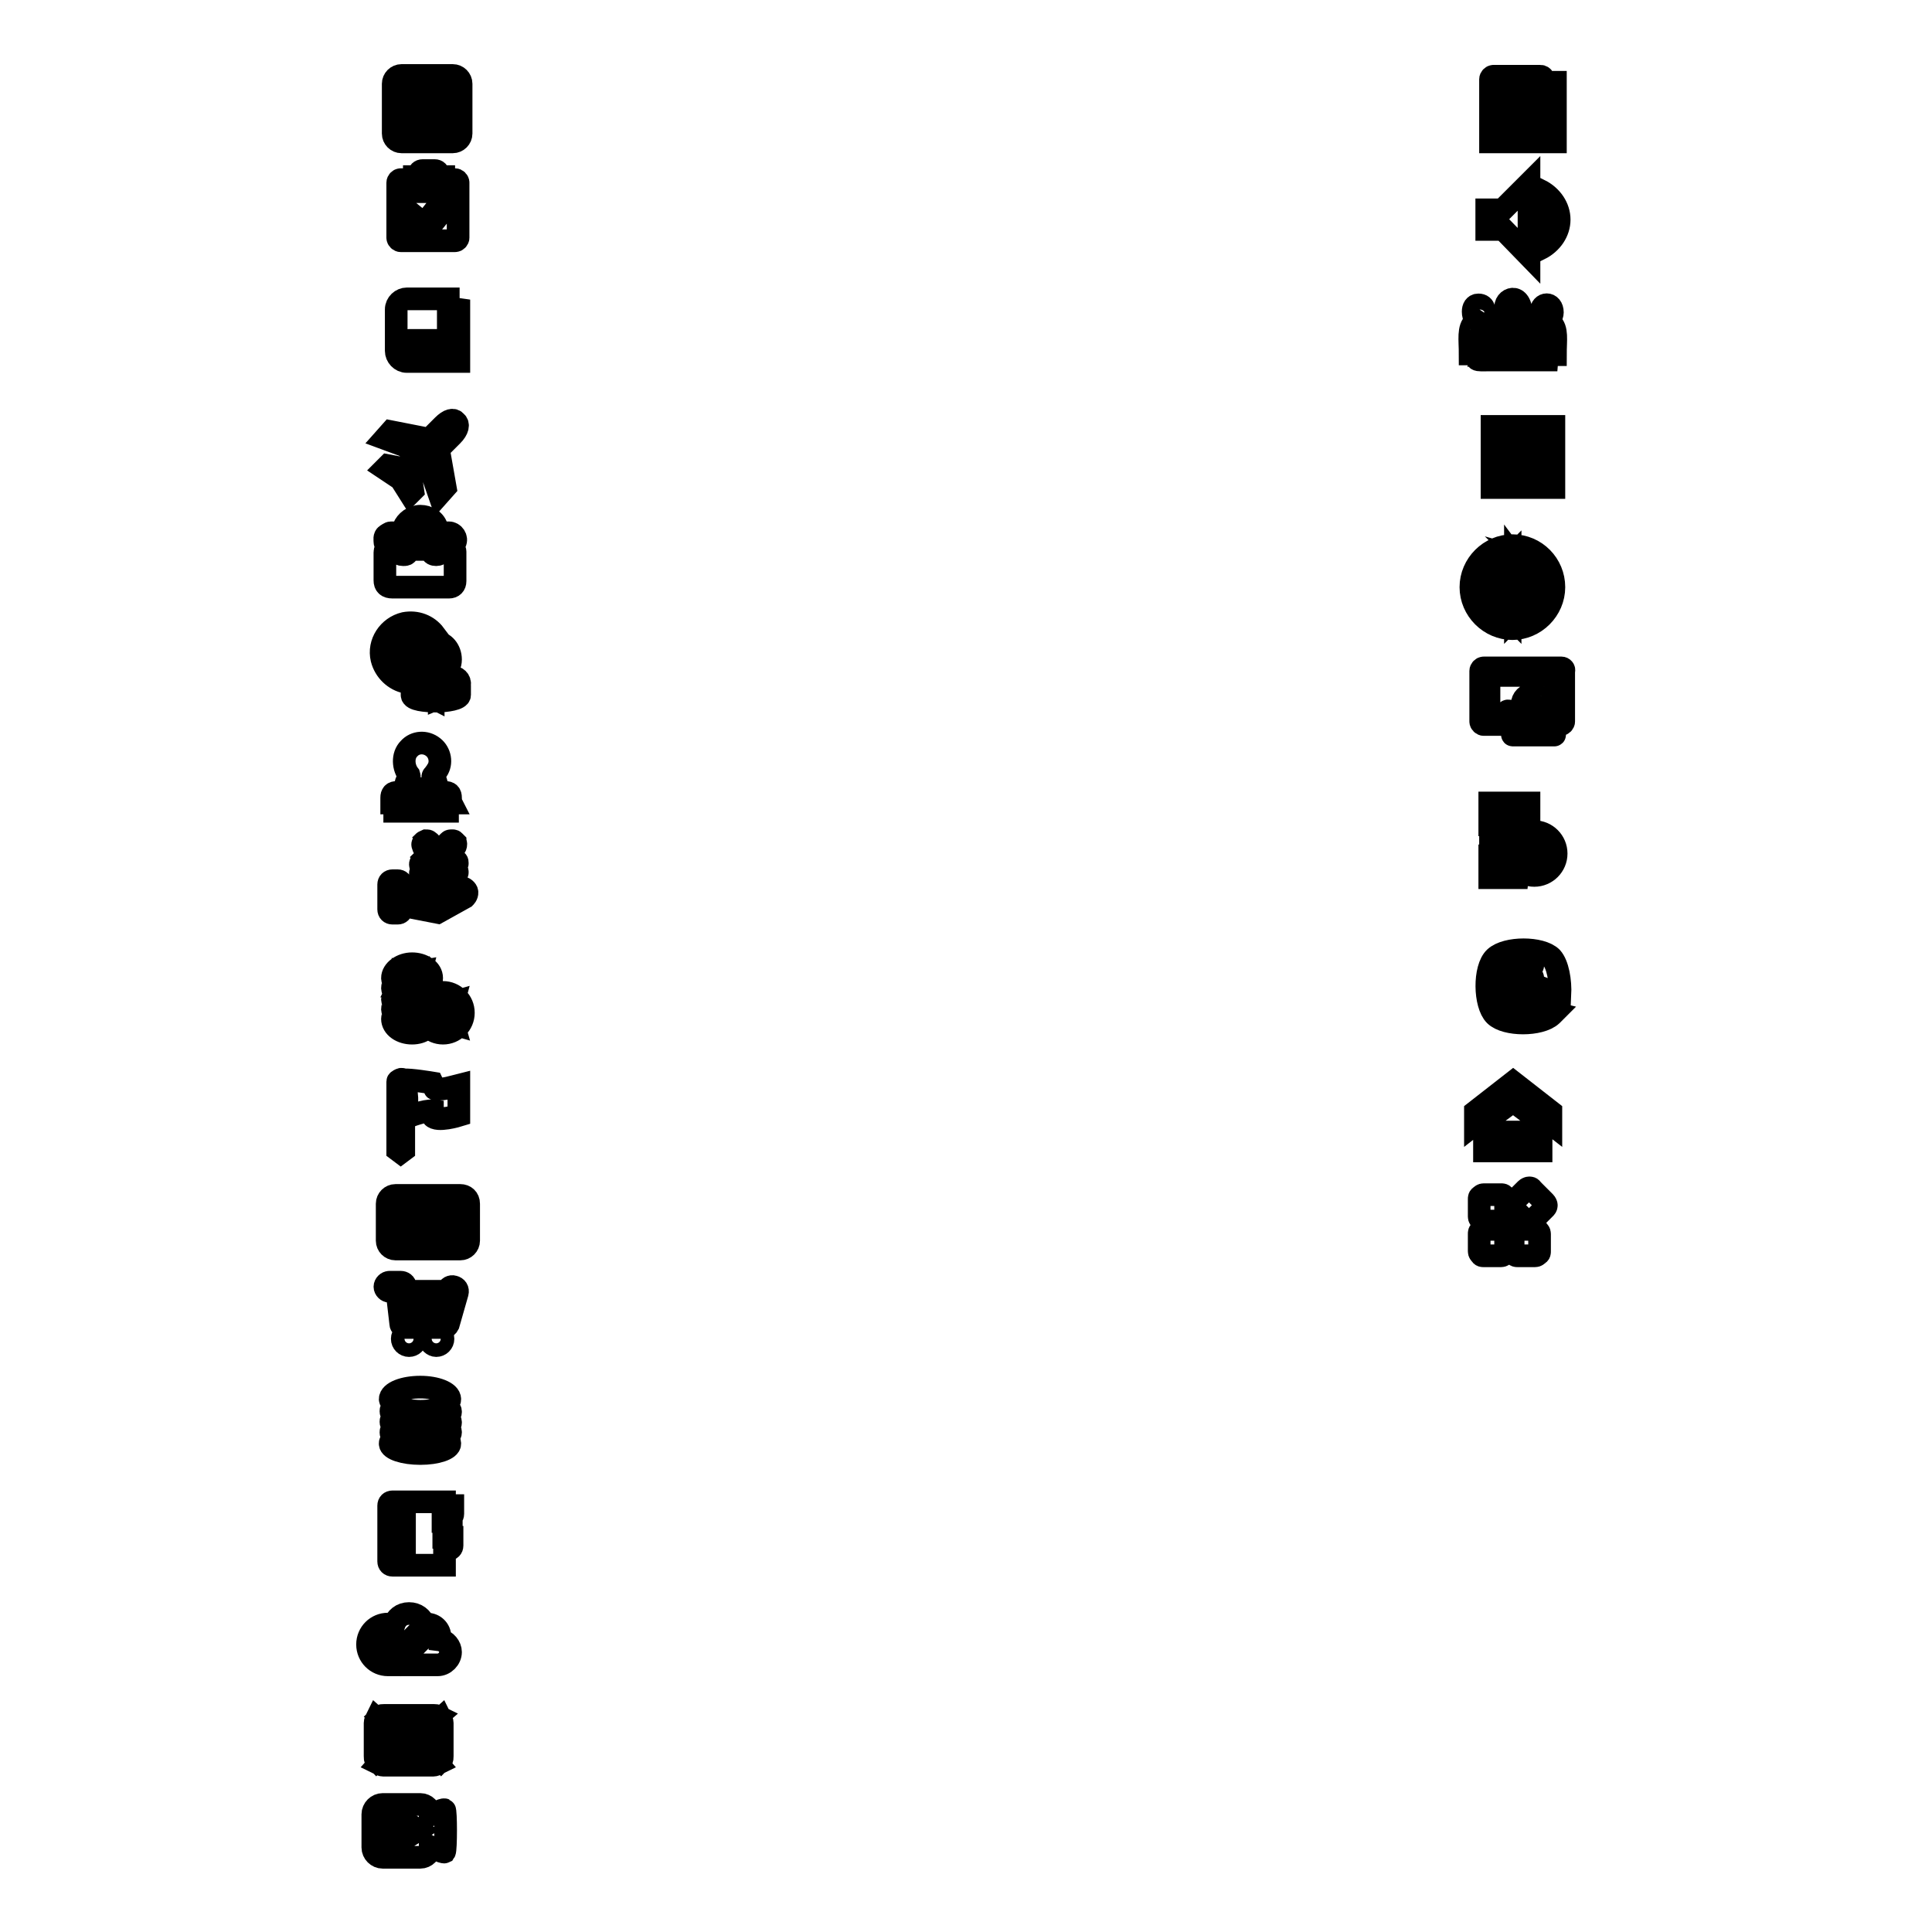 <?xml version="1.0" encoding="utf-8"?>
<!-- Svg Vector Icons : http://www.onlinewebfonts.com/icon -->
<!DOCTYPE svg PUBLIC "-//W3C//DTD SVG 1.1//EN" "http://www.w3.org/Graphics/SVG/1.1/DTD/svg11.dtd">
<svg version="1.1" xmlns="http://www.w3.org/2000/svg" xmlns:xlink="http://www.w3.org/1999/xlink" x="0px" y="0px" viewBox="0 0 256 256" enable-background="new 0 0 256 256" xml:space="preserve">
<g><g><path stroke-width="3" fill-opacity="0" stroke="#000000"  d="M56.2,16.6h1.1v-1.1h-1.1V16.6L56.2,16.6L56.2,16.6z M54.5,15h1.1v-1.1h-1.1V15L54.5,15L54.5,15z M54.5,16.6h1.1v-1.1h-1.1V16.6L54.5,16.6L54.5,16.6z M60,10h-1.1v0.6c0,0.3-0.2,0.6-0.6,0.6s-0.6-0.2-0.6-0.6V10h-2.2v0.6c0,0.3-0.2,0.6-0.6,0.6c-0.3,0-0.6-0.2-0.6-0.6V10h-1.1c-0.6,0-1.1,0.5-1.1,1.1v6.6c0,0.6,0.5,1.1,1.1,1.1H60c0.6,0,1.1-0.5,1.1-1.1v-6.6C61.1,10.5,60.6,10,60,10L60,10L60,10z M60,17.2c0,0.3-0.2,0.6-0.6,0.6H54c-0.3,0-0.6-0.2-0.6-0.6v-3.9c0-0.3,0.2-0.6,0.6-0.6h5.5c0.3,0,0.6,0.2,0.6,0.6V17.2L60,17.2L60,17.2z M57.8,15h1.1v-1.1h-1.1V15L57.8,15L57.8,15z M56.2,15h1.1v-1.1h-1.1V15L56.2,15L56.2,15z M57.8,16.6h1.1v-1.1h-1.1V16.6L57.8,16.6L57.8,16.6z"/><path stroke-width="3" fill-opacity="0" stroke="#000000"  d="M60.3,23.8h-1v1.6h-5.3v-1.6h-0.9c-0.2,0-0.4,0.2-0.4,0.4v7.3c0,0.2,0.2,0.4,0.4,0.4h7.2c0.2,0,0.4-0.2,0.4-0.4v-7.3C60.7,24,60.5,23.8,60.3,23.8L60.3,23.8z M59.5,26.9l-3.1,3.8c0,0,0,0-0.1,0L54,28.9c0,0,0-0.1,0-0.1l0.4-0.5c0,0,0.1,0,0.1,0l1.7,1.4l2.6-3.3c0-0.1,0.1-0.1,0.1,0l0.4,0.4C59.5,26.8,59.6,26.8,59.5,26.9L59.5,26.9z M58.1,23.4v-0.3c0-0.3-0.2-0.5-0.5-0.5h-1.6c-0.3,0-0.5,0.2-0.5,0.5v0.3h-0.6v1.4h3.9v-1.4H58.1L58.1,23.4z M56.7,24.3c-0.3,0-0.6-0.3-0.6-0.6c0-0.3,0.3-0.6,0.6-0.6c0.3,0,0.6,0.3,0.6,0.6C57.3,24.1,57,24.3,56.7,24.3L56.7,24.3z"/><path stroke-width="3" fill-opacity="0" stroke="#000000"  d="M60.1,40.9v6.2h-5.9c-0.6,0-1-0.5-1-1c0-0.6,0.5-1,1-1h5.2v-5.5h-5.5c-0.7,0-1.4,0.6-1.4,1.4v5.5c0,0.7,0.6,1.4,1.4,1.4h6.9v-6.9L60.1,40.9L60.1,40.9z M54.6,45.8h4.8v0.7h-4.8V45.8L54.6,45.8z"/><path stroke-width="3" fill-opacity="0" stroke="#000000"  d="M58.7,56.4l-1.8,1.8l-5.1-1l-0.8,0.9l4.6,1.7l-2.1,2.3l-2.1-0.4l-0.4,0.4l2.1,1.4l1.2,1.9l0.4-0.4l-0.3-2l2.2-2.1l1.6,4.6l0.8-0.9l-0.9-5.1l1.8-1.8c0.8-0.8,0.9-1.5,0.5-1.8C60.1,55.5,59.5,55.6,58.7,56.4L58.7,56.4z"/><path stroke-width="3" fill-opacity="0" stroke="#000000"  d="M55.7,77.8c-1.2,0-2.5,0-3.7,0c-0.7,0-1-0.3-1-0.9c0-1.2,0-2.5,0-3.7c0-0.3,0.1-0.4,0.4-0.4c0.4,0,0.8,0,1.2,0c0.2,0,0.3,0.1,0.3,0.3c0,0.3,0.2,0.4,0.5,0.4c0.3,0,0.6,0,0.6-0.4c0-0.2,0.1-0.3,0.3-0.3c0.8,0,1.7,0,2.6,0c0.2,0,0.3,0,0.3,0.3c0,0.3,0.3,0.4,0.6,0.4c0.3,0,0.5-0.1,0.5-0.4c0-0.2,0.1-0.3,0.3-0.3c0.5,0,0.9,0,1.4,0c0.2,0,0.3,0.1,0.3,0.3c0,1.3,0,2.6,0,3.9c0,0.5-0.3,0.8-0.8,0.8C58.3,77.8,57,77.8,55.7,77.8L55.7,77.8z M57.3,72.1h-3.1c-0.1-0.6-0.3-0.7-0.8-0.7c-0.2,0-0.4,0.1-0.4,0.4c0,0.2-0.1,0.3-0.4,0.3c-0.5,0-0.9,0-1.3,0c-0.2,0-0.3-0.1-0.3-0.3c0-0.3-0.1-0.7,0.2-0.9c0.2-0.1,0.4-0.3,0.6-0.3c2.6,0,5.2,0,7.7,0c0.6,0,1.1,0.7,0.8,1.3c0,0.1-0.1,0.1-0.2,0.1c-0.5,0-1,0-1.5,0c-0.1,0-0.2-0.1-0.2-0.2c-0.1-0.4-0.2-0.5-0.6-0.5c-0.3,0-0.5,0.2-0.5,0.5C57.3,72,57.3,72,57.3,72.1L57.3,72.1z M55.7,68.4c1,0,2,0.6,2.2,1.6c0,0.1,0.1,0.4-0.1,0.4c-0.1,0-0.3-0.1-0.5-0.2c-0.1-0.1-0.1-0.2-0.2-0.4c-0.7-1.1-2.4-1.1-3,0.1c0,0.1-0.1,0.2-0.1,0.3c-0.1,0.1-0.3,0.1-0.5,0.1c0-0.1-0.1-0.2,0-0.4C53.8,69.1,54.7,68.4,55.7,68.4L55.7,68.4z M53.3,72.5c0-0.3-0.1-0.6,0.3-0.6c0.3,0,0.3,0.3,0.3,0.6c0,0.2,0.1,0.6-0.3,0.6C53.2,73,53.4,72.7,53.3,72.5L53.3,72.5z M58.1,72.6c0,0.1,0.1,0.5-0.3,0.5c-0.3,0-0.3-0.3-0.3-0.6c0-0.1,0-0.3,0-0.4c0-0.1,0.2-0.2,0.3-0.3c0.1,0.1,0.2,0.2,0.2,0.3C58.1,72.3,58.1,72.4,58.1,72.6L58.1,72.6z"/><path stroke-width="3" fill-opacity="0" stroke="#000000"  d="M59.9,89.7c0,0-0.4,0-0.9-0.1c0,1.6-0.3,2.7-0.8,2.9v-1.7c0.1,0,0.2-0.1,0.2-0.3v-0.3c0-0.1-0.1-0.3-0.3-0.3h-0.6c-0.1,0-0.3,0.1-0.3,0.3v0.3c0,0.1,0.1,0.2,0.2,0.3v1.7c-0.6-0.3-0.8-1.3-0.8-2.9c-0.5,0-0.9,0.1-0.9,0.1c-0.6,0-1.1,0.5-1.1,1.1v1.3c0,0.6,1.7,0.8,3.2,0.8c1.5,0,3.1-0.3,3.1-0.8v-1.3C61,90.1,60.5,89.7,59.9,89.7L59.9,89.7L59.9,89.7z M57.8,89.7c0.7,0,1.9-1,1.9-2.3c0-1.3-0.9-2.3-1.9-2.3s-1.9,1-1.9,2.3C55.9,88.7,57,89.7,57.8,89.7L57.8,89.7L57.8,89.7z M56.4,86.8c0-0.1,0.1-0.2,0.2-0.2c0.1-0.2,0.3-0.4,0.6,0c0.3,0.4,1.4,0.6,2.2,0.7c0,0,0,0.1,0,0.1c0,1-0.9,1.9-1.5,1.9s-1.5-0.9-1.5-1.9C56.3,87.2,56.3,87,56.4,86.8L56.4,86.8L56.4,86.8z M53.4,88.4l-0.7-0.5l1.4-1.4v-2.2h0.9v2.5L53.4,88.4z M57.6,84.1c-0.9-1.2-2.4-1.8-4-1.5c-2.1,0.5-3.5,2.6-3,4.7c0.4,1.6,1.7,2.8,3.2,3.1l0.6-0.9c-1.4,0-2.6-1-2.9-2.4c-0.4-1.6,0.7-3.2,2.3-3.6c1.1-0.2,2.1,0.1,2.8,0.9L57.6,84.1L57.6,84.1L57.6,84.1z"/><path stroke-width="3" fill-opacity="0" stroke="#000000"  d="M54.1,103.2c0,0-0.2,0.2-0.2,0.3c-0.1,0.2-0.2,0.5-0.1,0.7c0.1,0.3,0.4,0.3,0.6,0.3c0.5,0,1,0,1.4,0c0.5,0,0.9,0,1.4,0c0.3,0,0.5-0.1,0.6-0.3c0.1-0.3,0-0.5-0.1-0.8c-0.1-0.1-0.1-0.1-0.2-0.2c-0.2-0.2-0.2-0.4,0-0.5c0.1-0.2,0.3-0.4,0.4-0.6c0.7-1,0.4-2.4-0.5-3.1c-1-0.8-2.4-0.7-3.2,0.2c-0.9,0.9-0.8,2.5,0,3.5C54.3,103,54.2,103.1,54.1,103.2L54.1,103.2z M59.7,105.7c0-0.5-0.2-0.7-0.7-0.7c-2.1,0-4.3,0-6.4,0c-0.5,0-0.7,0.2-0.7,0.7c0,0.2,0,0.5,0,0.7h7.9C59.7,106.2,59.7,105.9,59.7,105.7L59.7,105.7z M52.3,107.5h7v-0.7h-7V107.5L52.3,107.5z"/><path stroke-width="3" fill-opacity="0" stroke="#000000"  d="M61.8,118c-0.2-0.3-0.6-0.5-0.9-0.3l-2.3,1.2c0.1,0.2,0,0.4,0,0.6c-0.1,0.3-0.4,0.5-0.8,0.5c-0.1,0-0.2,0-0.3-0.1l-1.1-0.5v-0.2l1.2,0.5c0.1,0,0.2,0.1,0.3,0.1c0.3,0,0.5-0.2,0.6-0.4c0,0,0,0,0-0.1v0v0v0v0v0v0c0-0.3-0.1-0.6-0.4-0.7l-3.2-1.3l-1.4,0.3v2.6h0.9l3.6,0.7l3.6-2C61.8,118.7,62,118.3,61.8,118L61.8,118L61.8,118z M53.2,117.2c0-0.3-0.2-0.5-0.5-0.5H52c-0.3,0-0.5,0.2-0.5,0.5v3.3c0,0.3,0.2,0.5,0.5,0.5h0.7c0.3,0,0.5-0.2,0.5-0.5V117.2L53.2,117.2L53.2,117.2z M57.5,116.2h-1.4c-0.1,0-0.2-0.1-0.3-0.2c-0.1-0.1-0.1-0.2-0.1-0.3c0-0.1,0.1-0.2,0.1-0.3c0.1-0.1,0.2-0.1,0.3-0.1h1.4v-0.4h-1.4c-0.1,0-0.2-0.1-0.3-0.1c-0.1-0.1-0.1-0.2-0.1-0.3c0-0.1,0.1-0.2,0.1-0.3c0.1-0.1,0.2-0.1,0.3-0.1h1l-0.9-1.7c0,0-0.1-0.1-0.1-0.2c0-0.1-0.1-0.2-0.1-0.3c0-0.1,0.1-0.2,0.1-0.3c0.1-0.1,0.2-0.1,0.4-0.2c0.1,0,0.2,0,0.3,0.1c0.1,0.1,0.2,0.1,0.2,0.2l1.1,2l1.2-2c0.1-0.1,0.1-0.1,0.2-0.2c0.1-0.1,0.2-0.1,0.3-0.1c0.1,0,0.1,0,0.2,0c0.1,0,0.1,0,0.2,0.1c0,0,0.1,0.1,0.1,0.1c0,0.1,0.1,0.1,0.1,0.2c0,0.1,0,0.3-0.1,0.4l-1.1,1.8h1c0.1,0,0.2,0.1,0.3,0.1s0.1,0.2,0.1,0.3v0c0,0.1-0.1,0.2-0.1,0.3c-0.1,0.1-0.2,0.1-0.3,0.1h-1.3v0.4h1.3c0.1,0,0.2,0.1,0.3,0.1c0.1,0.1,0.1,0.2,0.1,0.3v0c0,0.1-0.1,0.2-0.1,0.3c-0.1,0.1-0.2,0.1-0.3,0.1h-1.4v0.7c0,0.4-0.2,0.6-0.7,0.6l0,0c-0.2,0-0.4,0-0.5-0.1c-0.1-0.1-0.2-0.2-0.2-0.4L57.5,116.2L57.5,116.2L57.5,116.2z"/><path stroke-width="3" fill-opacity="0" stroke="#000000"  d="M54.6,132.9c0.5,0,0.9-0.1,1.3-0.3c0.3-0.5,0.7-0.9,1.2-1.2c0-0.1,0.1-0.3,0.1-0.5s0-0.3-0.1-0.5c-0.3,0.8-1.3,1.5-2.5,1.5s-2.2-0.6-2.5-1.5c0,0.1-0.1,0.3-0.1,0.5C52.1,132,53.2,132.9,54.6,132.9L54.6,132.9z M54.6,134.3c0.3,0,0.6,0,0.9-0.1c0-0.3,0.1-0.6,0.2-1c-0.3,0.1-0.7,0.2-1.1,0.2c-1.2,0-2.2-0.6-2.5-1.5c0,0.1-0.1,0.3-0.1,0.5C52.1,133.4,53.2,134.3,54.6,134.3L54.6,134.3z M54.6,135.6c0.4,0,0.8-0.1,1.1-0.2c-0.1-0.3-0.2-0.6-0.2-0.8c-0.3,0.1-0.6,0.1-0.9,0.1c-1.2,0-2.2-0.6-2.5-1.5c0,0.1-0.1,0.3-0.1,0.5C52.1,134.8,53.2,135.6,54.6,135.6L54.6,135.6z M54.6,136c-1.2,0-2.2-0.6-2.5-1.5c0,0.1-0.1,0.3-0.1,0.5c0,1.1,1.2,1.9,2.6,1.9c0.7,0,1.3-0.2,1.7-0.5c-0.2-0.2-0.3-0.4-0.5-0.6C55.5,135.9,55.1,136,54.6,136L54.6,136z M54.6,131.5c1.4,0,2.6-0.9,2.6-1.9c0-1.1-1.2-1.9-2.6-1.9c-1.4,0-2.6,0.9-2.6,1.9C52.1,130.7,53.2,131.6,54.6,131.5L54.6,131.5z M53.4,128.7l1.2,0.2l1.2-0.2l-0.2,0.8l0.4,0.8l-1.5-0.2l-1.5,0.2l0.4-0.8L53.4,128.7L53.4,128.7z M58.7,131.5c-1.5,0-2.7,1.2-2.7,2.7s1.2,2.7,2.7,2.7c1.5,0,2.7-1.2,2.7-2.7S60.2,131.5,58.7,131.5L58.7,131.5z M60.1,135.7l-1.4-0.4l-1.4,0.4l0.4-1.4l-0.4-1.5l1.4,0.4l1.4-0.4l-0.4,1.5L60.1,135.7L60.1,135.7z"/><path stroke-width="3" fill-opacity="0" stroke="#000000"  d="M60.8,143.8c-0.8,0.2-2,0.6-3,0.5c-0.2,0-0.2,0-0.2-0.1c-0.1-0.2-0.2-0.5-0.3-0.7c0,0-3-0.5-3.8-0.4c0,0-0.2-0.1-0.3-0.1s-0.5,0.2-0.5,0.3v9.1l0.4,0.3l0.4-0.3v-4.1c0,0,0-0.1,0.1-0.1c0.5-0.3,2.8-1.1,3.7-1v0.7c0.6,0.8,3.5-0.1,3.5-0.1L60.8,143.8L60.8,143.8z M53.5,148.1c0,0.1-0.1,0-0.1,0v-4.6c0,0,0-0.2,0.1,0C53.9,144.3,54.2,146.5,53.5,148.1L53.5,148.1z"/><path stroke-width="3" fill-opacity="0" stroke="#000000"  d="M61,158.4h-8.6c-0.6,0-1.1,0.5-1.1,1.1v4.9c0,0.6,0.5,1.1,1.1,1.1H61c0.6,0,1.1-0.5,1.1-1.1v-4.9C62.1,158.8,61.6,158.4,61,158.4 M52.4,159H61c0.2,0,0.4,0.2,0.4,0.4v0.3H52v-0.3C52,159.2,52.2,159,52.4,159 M61,164.7h-8.6c-0.2,0-0.4-0.2-0.4-0.4v-2.6h9.4v2.6C61.4,164.6,61.2,164.7,61,164.7 M58.3,164.4h2.4l0.3-1.9h-2.4L58.3,164.4L58.3,164.4z M60.1,163.8h-0.2l0.1-0.6h0.2L60.1,163.8L60.1,163.8z M59.2,163.2h0.2l-0.1,0.6h-0.2L59.2,163.2L59.2,163.2z"/><path stroke-width="3" fill-opacity="0" stroke="#000000"  d="M60.1,170.5c-0.3-0.1-0.7,0.1-0.7,0.4l0,0.2h-5.6l-0.1-0.7c0-0.3-0.3-0.5-0.6-0.5h-1.5c-0.3,0-0.6,0.3-0.6,0.6c0,0.3,0.3,0.6,0.6,0.6h1l0.5,4.3c0,0.3,0.3,0.5,0.6,0.5h5.1c0.3,0,0.5-0.2,0.6-0.4l1.2-4.2C60.7,170.9,60.5,170.6,60.1,170.5L60.1,170.5z M55.7,173.5v-0.6h1.2v0.6H55.7L55.7,173.5z M56.9,174.1v0.6h-1.2v-0.6H56.9L56.9,174.1z M55.7,172.3v-0.6h1.2v0.6H55.7L55.7,172.3z M53.8,171.7h1.3v0.6h-1.3L53.8,171.7L53.8,171.7z M53.9,172.9h1.2v0.6H54L53.9,172.9L53.9,172.9z M54.1,174.1h1.1v0.6h-1L54.1,174.1L54.1,174.1z M58.3,174.7h-0.7v-0.6h0.9L58.3,174.7L58.3,174.7z M58.7,173.5h-1.1v-0.6h1.3L58.7,173.5L58.7,173.5z M59,172.3h-1.4v-0.6h1.6L59,172.3L59,172.3z M53.3,177.4c0-0.5,0.4-0.9,0.9-0.9s0.9,0.4,0.9,0.9c0,0.5-0.4,0.9-0.9,0.9S53.3,177.9,53.3,177.4L53.3,177.4z M56.9,177.4c0-0.5,0.4-0.9,0.9-0.9c0.5,0,0.9,0.4,0.9,0.9c0,0.5-0.4,0.9-0.9,0.9C57.4,178.3,56.9,177.9,56.9,177.4L56.9,177.4z"/><path stroke-width="3" fill-opacity="0" stroke="#000000"  d="M55.7,192c-1.9,0-3.5-0.4-3.9-1c-0.1,0.1-0.1,0.2-0.1,0.3c0,0.7,1.8,1.3,4,1.3c2.2,0,3.9-0.6,3.9-1.3c0-0.1,0-0.2-0.1-0.3C59.2,191.5,57.6,192,55.7,192L55.7,192z M55.7,187c2.2,0,3.9-0.7,3.9-1.6c0-0.9-1.8-1.6-3.9-1.6c-2.2,0-4,0.7-4,1.6C51.8,186.2,53.6,187,55.7,187L55.7,187z M54,188.2v-0.6c-1.1-0.2-1.9-0.5-2.1-0.9c-0.1,0.1-0.1,0.2-0.1,0.3C51.8,187.6,52.7,188,54,188.2L54,188.2z M57.5,187.7v0.6c1.3-0.2,2.2-0.7,2.2-1.2c0-0.1,0-0.2-0.1-0.3C59.3,187.2,58.6,187.5,57.5,187.7L57.5,187.7z M57.5,189.1v0.6c1.3-0.2,2.2-0.6,2.2-1.2c0-0.1,0-0.2-0.1-0.3C59.3,188.6,58.6,188.9,57.5,189.1L57.5,189.1z M54,189.6v-0.6c-1.1-0.2-1.9-0.5-2.1-0.9c-0.1,0.1-0.1,0.2-0.1,0.3C51.8,189,52.7,189.4,54,189.6L54,189.6z M54,191v-0.6c-1.1-0.2-1.9-0.5-2.1-0.9c-0.1,0.1-0.1,0.2-0.1,0.3C51.8,190.4,52.7,190.8,54,191L54,191z M57.5,190.4v0.6c1.3-0.2,2.2-0.7,2.2-1.2c0-0.1,0-0.2-0.1-0.3C59.3,190,58.6,190.3,57.5,190.4L57.5,190.4z M55.5,191.4c0,0,0.1,0,0.2,0c0,0,0.1,0,0.2,0c0,0,0.1-0.1,0.1-0.1v-0.2c0.3,0,0.6-0.1,0.8-0.3c0.2-0.2,0.3-0.4,0.3-0.7c0-0.1,0-0.3-0.1-0.4c-0.1-0.1-0.1-0.2-0.2-0.3c-0.1-0.1-0.2-0.1-0.3-0.2c-0.1,0-0.2-0.1-0.4-0.1l0-0.9c0,0,0.1,0,0.1,0.1c0,0,0.1,0,0.1,0.1c0,0,0.1,0.1,0.1,0.1c0,0,0.1,0,0.2,0c0.1,0,0.2,0,0.2-0.1c0,0,0.1-0.1,0.1-0.2c0,0,0-0.1,0-0.1c0,0-0.1-0.1-0.2-0.2c-0.1,0-0.2-0.1-0.3-0.1c-0.1,0-0.2-0.1-0.4-0.1l0-0.3c0-0.1,0-0.1-0.1-0.1s-0.1,0-0.2,0c0,0-0.1,0-0.2,0s-0.1,0.1-0.1,0.1v0.2c-0.4,0-0.7,0.1-0.8,0.3c-0.2,0.2-0.3,0.4-0.3,0.7c0,0.1,0,0.3,0.1,0.4c0.1,0.1,0.1,0.2,0.2,0.3c0.1,0.1,0.2,0.1,0.3,0.2c0.1,0,0.3,0.1,0.4,0.1l0,0.9c-0.1,0-0.3-0.1-0.4-0.2c0,0-0.1-0.1-0.1-0.1c0,0-0.1,0-0.2,0c-0.2,0-0.3,0.1-0.3,0.2c0,0.1,0,0.2,0.1,0.2c0.1,0.1,0.1,0.1,0.2,0.2c0.1,0,0.2,0.1,0.3,0.1c0.1,0,0.2,0.1,0.3,0.1v0.2C55.5,191.4,55.5,191.4,55.5,191.4L55.5,191.4z M56,189.8c0.1,0,0.2,0.1,0.3,0.2c0.1,0.1,0.1,0.1,0.1,0.2c0,0.1,0,0.2-0.1,0.3c-0.1,0-0.2,0.1-0.3,0.1V189.8L56,189.8z M55.3,188.9c-0.1-0.1-0.1-0.1-0.1-0.2c0-0.1,0-0.2,0.1-0.3s0.2-0.1,0.3-0.1l0,0.8C55.4,189,55.3,188.9,55.3,188.9L55.3,188.9z"/><path stroke-width="3" fill-opacity="0" stroke="#000000"  d="M59.5,201.1c0.3,0,0.5-0.2,0.5-0.5v-1.1h-1.1V199H52c-0.3,0-0.5,0.2-0.5,0.5v7.4c0,0.3,0.2,0.5,0.5,0.5h6.9v-2.1h0.5c0.3,0,0.5-0.2,0.5-0.5v-1.1h-1.1v-0.5h0.5c0.3,0,0.5-0.2,0.5-0.5v-1.1h-1.1v-0.5H59.5L59.5,201.1z M53.6,206.9h-0.5v-7.4h0.5V206.9L53.6,206.9z"/><path stroke-width="3" fill-opacity="0" stroke="#000000"  d="M58.3,217.3c0-0.1,0-0.2,0-0.4c0-1-0.8-1.7-1.7-1.7c-0.1,0-0.3,0-0.4,0c-0.3-0.8-1-1.4-2-1.4s-1.7,0.6-2,1.5c-0.2-0.1-0.5-0.1-0.8-0.1c-1.5,0-2.7,1.2-2.7,2.7c0,1.5,1.2,2.7,2.7,2.7H58c0.9,0,1.7-0.8,1.7-1.7C59.7,218.2,59.1,217.4,58.3,217.3L58.3,217.3z M53.1,220l-1.7-1.7l0.7-0.7l1,1l2.4-2.4l0.7,0.7L53.1,220L53.1,220z"/><path stroke-width="3" fill-opacity="0" stroke="#000000"  d="M58.6,232.7c0,0.2,0,0.4-0.1,0.5l-2.8-3.1l2.7-2.4c0.1,0.2,0.2,0.4,0.2,0.6L58.6,232.7L58.6,232.7L58.6,232.7z M54.2,230.7l3.8-3.3c-0.2-0.1-0.3-0.1-0.5-0.1h-6.6c-0.2,0-0.4,0-0.5,0.1L54.2,230.7L54.2,230.7L54.2,230.7z M55.2,230.5l-0.9,0.8c0,0-0.1,0.1-0.2,0.1c-0.1,0-0.1,0-0.2-0.1l-0.9-0.8l-2.8,3.2c0.2,0.1,0.4,0.2,0.6,0.2h6.6c0.2,0,0.4-0.1,0.6-0.2L55.2,230.5L55.2,230.5L55.2,230.5z M49.9,227.7c-0.1,0.2-0.2,0.4-0.2,0.6v4.4c0,0.2,0,0.4,0.1,0.5l2.8-3.1L49.9,227.7L49.9,227.7L49.9,227.7z"/><path stroke-width="3" fill-opacity="0" stroke="#000000"  d="M58.9,239.8c-0.2-0.1-1.9,0.7-1.9,0.7v-0.1c0-0.7-0.6-1.3-1.3-1.3h-5c-0.7,0-1.3,0.6-1.3,1.3v4.4c0,0.7,0.6,1.3,1.3,1.3h5c0.7,0,1.3-0.6,1.3-1.3v-0.1c0,0,1.7,0.8,1.9,0.7C59.1,245.1,59.1,239.9,58.9,239.8L58.9,239.8z M52.1,244.6v-4.2l3.3,2.1L52.1,244.6L52.1,244.6z"/><path stroke-width="3" fill-opacity="0" stroke="#000000"  d="M205,10.9v7.9h1.1v-7.9H205L205,10.9z M204.1,10.1h-6.2c-0.2,0-0.4,0.2-0.4,0.4v8.3h7v-8.3C204.5,10.2,204.3,10.1,204.1,10.1L204.1,10.1z M198.3,12.6h1.7v2.2h-1.7V12.6L198.3,12.6z M203.3,17.6h-5.1v-0.6h5.1V17.6L203.3,17.6z M203.3,16.2h-5.1v-0.6h5.1V16.2L203.3,16.2z M203.3,14.6h-2.5V14h2.5V14.6L203.3,14.6z M203.3,13.2h-2.5v-0.6h2.5V13.2L203.3,13.2z M203.3,12h-5.1v-0.8h5.1V12L203.3,12z"/><path stroke-width="3" fill-opacity="0" stroke="#000000"  d="M197,27.8v2.6h2.2l3.4,3.5v-9.6l-3.5,3.5H197L197,27.8z M204,25.2v1.1c1,0.7,1.6,1.7,1.6,2.8s-0.6,2.1-1.6,2.8V33c1.6-0.8,2.6-2.3,2.6-3.9S205.6,26,204,25.2L204,25.2z"/><path stroke-width="3" fill-opacity="0" stroke="#000000"  d="M198.5,44.5h0.8l0.1-0.8c0,0.9-0.1,0.8,1.9,0.8c0.5,0,0.4-0.5,0.4-1c0.3,0.2,0.6,1.1,1.7-0.2c0.3-0.4,0.2-0.2,0.2-0.8c-1-0.2-0.4,0.3-1.3,0.5c-0.6-1.1-0.2-0.6-1.3-1.2c-0.1,0.5,0,0.7-0.4,0.9c0-0.6,0.1-0.4,0-0.8c-0.3,0.1-0.2-0.1-0.4,0.5c-0.1,0.2,0,0.2-0.1,0.3c0-0.5-0.1-0.3-0.1-0.9c-0.6,0.3-0.9,0.1-1.2,0.8C198.5,43.1,198.5,43.8,198.5,44.5L198.5,44.5z M203.8,45.2c-0.3-0.2-0.4-0.4-0.5-0.8h-0.4c0,0.6,0.4,0.9,0.7,1.4c0.2,0.4,0.6,0.9,0.7,1.3h-7.8c0.2-0.6,1.3-1.9,1.5-2.7c-0.7,0.1-0.9,0.9-1.7,2c-1,1.5-0.9,1.3,1.2,1.3c2.5,0,5,0,7.5,0C205.1,46.7,204,46.2,203.8,45.2L203.8,45.2z M196.4,43.7c-0.2-0.2,0,0-0.2-0.3c-0.4-0.5-0.3-0.4-0.8-0.7c-0.9,0.8-0.6,2.3-0.6,4.2h1.2c1.2-1.8,1.3-1.8,1-2.8c-0.1-0.4-0.2-0.8-0.5-1V43.7L196.4,43.7z M204.4,43.7v-0.6c-0.1,0.1-0.1,0.2-0.3,0.4c-0.3,0.6-0.4,1.1-0.4,1.8c0.3,0.2,0.9,1.3,1.2,1.7h1.2c0-2,0.3-3.4-0.6-4.2c-0.5,0.3-0.5,0.2-0.8,0.7C204.5,43.7,204.6,43.5,204.4,43.7L204.4,43.7z M200.5,41.8c0.6,0,0.7-0.6,1-1c-0.5-2.3-2.8-0.7-1.7,0.6C200,41.6,200.2,41.8,200.5,41.8L200.5,41.8z M195.2,41.3c0,1.5,1.5,1.5,1.5,0.6c0-0.6,0.1-1.5-0.8-1.5C195.4,40.4,195.2,40.8,195.2,41.3L195.2,41.3z M204.2,41.3c0,2.3,1.5,1,1.5,0.1C205.7,40,204.2,40.1,204.2,41.3L204.2,41.3z"/><path stroke-width="3" fill-opacity="0" stroke="#000000"  d="M197.7,56.5V60h3.5v-3.5H197.7L197.7,56.5z M200.1,58.8h-1.2v-1.2h1.2V58.8L200.1,58.8z M197.7,61.1v3.5h3.5v-3.5H197.7L197.7,61.1z M200.1,63.5h-1.2v-1.2h1.2V63.5L200.1,63.5z M202.4,56.5V60h3.5v-3.5H202.4L202.4,56.5z M204.8,58.8h-1.2v-1.2h1.2V58.8L204.8,58.8z M202.4,61.1v3.5h3.5v-3.5H202.4L202.4,61.1z M204.8,63.5h-1.2v-1.2h1.2V63.5L204.8,63.5z"/><path stroke-width="3" fill-opacity="0" stroke="#000000"  d="M200.4,72.3c-3,0-5.5,2.5-5.5,5.5s2.5,5.5,5.5,5.5c3,0,5.5-2.5,5.5-5.5S203.5,72.3,200.4,72.3L200.4,72.3z M203.7,75.5h-1c-0.2-0.4-0.4-0.9-0.7-1.3c0,0-0.1-0.1-0.1-0.1C202.6,74.3,203.2,74.8,203.7,75.5L203.7,75.5z M200.8,75.5v-1.5c0.3,0.4,0.7,0.9,1,1.5H200.8L200.8,75.5L200.8,75.5z M202.1,76.2c0.1,0.4,0.2,0.8,0.3,1.3h-1.6v-1.3H202.1L202.1,76.2z M200.1,73.9v1.5h-1c0.1-0.3,0.3-0.6,0.5-0.8C199.7,74.3,199.9,74.1,200.1,73.9L200.1,73.9z M200.1,76.2v1.3h-1.6c0-0.4,0.1-0.8,0.3-1.3H200.1L200.1,76.2z M197.8,77.5h-1.3c0-0.5,0.1-0.9,0.3-1.3h1.2C197.8,76.6,197.8,77,197.8,77.5L197.8,77.5z M197.8,78.2c0,0.4,0.1,0.8,0.2,1.3h-1.2c-0.2-0.4-0.3-0.8-0.3-1.3H197.8L197.8,78.2L197.8,78.2z M198.5,78.2h1.6v1.3h-1.3C198.6,79,198.5,78.6,198.5,78.2L198.5,78.2z M200.1,80.2v1.5c-0.2-0.2-0.3-0.4-0.5-0.7c-0.2-0.3-0.4-0.6-0.5-0.8L200.1,80.2L200.1,80.2z M200.8,81.7v-1.5h1c-0.1,0.3-0.3,0.6-0.5,0.8C201.1,81.3,201,81.5,200.8,81.7L200.8,81.7z M200.8,79.4v-1.3h1.6c0,0.4-0.1,0.8-0.3,1.3H200.8L200.8,79.4z M203.1,78.2h1.3c0,0.5-0.1,0.9-0.3,1.3h-1.2C203,79,203.1,78.6,203.1,78.2L203.1,78.2z M203.1,77.5c0-0.4-0.1-0.8-0.2-1.3h1.2c0.2,0.4,0.3,0.8,0.3,1.3H203.1L203.1,77.5z M199.1,74c0,0-0.1,0.1-0.1,0.1c-0.3,0.4-0.5,0.8-0.7,1.3h-1.1C197.7,74.8,198.3,74.3,199.1,74L199.1,74z M197.2,80.2h1.1c0.2,0.4,0.4,0.9,0.7,1.3c0,0,0.1,0.1,0.1,0.1C198.3,81.3,197.7,80.8,197.2,80.2L197.2,80.2z M201.8,81.6c0,0,0.1-0.1,0.1-0.1c0.3-0.4,0.5-0.8,0.7-1.3h1.1C203.2,80.8,202.6,81.3,201.8,81.6L201.8,81.6z"/><path stroke-width="3" fill-opacity="0" stroke="#000000"  d="M206.9,88.5h-10.3c-0.2,0-0.4,0.2-0.4,0.4v6.7c0,0.2,0.2,0.4,0.4,0.4h2.4v-1h-1.7v-5.5h8.8V95h-1.6c0.4,0.2,1.1,0.6,1.5,1h0.8c0.2,0,0.4-0.2,0.4-0.4v-6.7C207.3,88.7,207.1,88.5,206.9,88.5L206.9,88.5z M204.4,95.8c0,0-0.1,0-0.1,0c0,0,0,0-0.1,0c-0.1,0-0.1,0-0.2-0.1c0,0,0,0,0,0h-0.1c0,0,0,0,0,0c-0.2,0.1-0.5,0.2-0.8,0.2s-0.6-0.1-0.8-0.2c0,0,0,0,0,0h0h0c-0.1,0-0.2,0-0.2,0.1c0,0-0.1,0-0.1,0c0,0-0.1,0-0.1,0c-0.1,0-0.2,0.1-0.3,0.1l0,0l0,0c-0.1,0-0.2,0.1-0.4,0.2l-0.1-0.2l0,0l-0.1-0.2l-0.9-1.4c-0.1-0.1-0.2-0.1-0.3-0.1c-0.1,0-0.2,0.2-0.1,0.3l0.2,0.7l0,0l0.2,0.8l0,0l0.3,1.2c0,0,0,0,0,0.1v0c0,0.1,0,0.1,0.1,0.1h5.4c0.1,0,0.1,0,0.1-0.1v-0.4c0,0,0-0.1,0-0.1C205.4,96.3,204.9,96,204.4,95.8L204.4,95.8z M201.7,93.9c0,0.1,0.1,0.2,0.2,0.2l0,0c0,0.6,0.5,1.2,1.1,1.2s1.1-0.6,1.1-1.2l0,0c0.1,0,0.2-0.1,0.2-0.2c0-0.1,0-0.2-0.1-0.2c0-0.1,0.1-0.3,0.1-0.4c0-0.7-0.6-1.3-1.3-1.3s-1.3,0.6-1.3,1.3c0,0.1,0,0.3,0.1,0.4C201.7,93.7,201.7,93.8,201.7,93.9L201.7,93.9z"/><path stroke-width="3" fill-opacity="0" stroke="#000000"  d="M202.3,109.9h-4.8v2.9h2.5C200,111.5,201,110.3,202.3,109.9L202.3,109.9z M199.9,113.4h-2.5v2.9h5C201.1,116,200,114.8,199.9,113.4L199.9,113.4z M203.1,112.3c0,0-0.1,0.1-0.1,0.2s0,0.1,0.1,0.2c0,0,0.1,0.1,0.2,0.1v-0.6C203.2,112.2,203.2,112.3,203.1,112.3L203.1,112.3z M203.6,113.4v0.7c0.1,0,0.2,0,0.2-0.1c0.1-0.1,0.1-0.1,0.1-0.2c0-0.1,0-0.1-0.1-0.2S203.7,113.4,203.6,113.4L203.6,113.4z M202.6,106.4h-5.2v2.9h5.2V106.4L202.6,106.4z M203.3,110.2c-1.6,0-2.9,1.3-2.9,2.9c0,1.6,1.3,2.9,2.9,2.9s2.9-1.3,2.9-2.9C206.2,111.5,204.9,110.2,203.3,110.2L203.3,110.2z M204.2,114.2c-0.1,0.1-0.3,0.2-0.6,0.3v0.3h-0.3v-0.3c-0.2,0-0.4-0.1-0.5-0.2s-0.2-0.3-0.3-0.5l0.5,0c0,0.1,0,0.2,0.1,0.2c0,0.1,0.1,0.1,0.2,0.1v-0.8c-0.2-0.1-0.4-0.2-0.5-0.3c-0.1-0.1-0.2-0.3-0.2-0.5c0-0.2,0.1-0.4,0.2-0.5c0.1-0.1,0.3-0.2,0.5-0.2v-0.2h0.3v0.2c0.2,0,0.4,0.1,0.5,0.2c0.1,0.1,0.2,0.2,0.2,0.4l-0.5,0c0-0.1-0.1-0.2-0.2-0.3v0.7c0.3,0.1,0.5,0.2,0.6,0.3c0.1,0.1,0.2,0.3,0.2,0.5C204.4,113.9,204.3,114,204.2,114.2L204.2,114.2z"/><path stroke-width="3" fill-opacity="0" stroke="#000000"  d="M205.6,126.9c-1.4-1.4-6-1.4-7.5,0s-1.4,6.2,0,7.6c1.4,1.4,6,1.4,7.5,0c0.1-0.1,0.2-0.2,0.3-0.3c-0.4-0.1-0.8-0.2-1.1-0.2c-0.5-0.1-2.6,0.5-3.2,0.6c-0.6,0-1.3-0.6-1.7-0.8c-0.4-0.2-1.8-1.2-1.8-1.2s-0.1-0.6,0.7-0.5c0.7,0.2,1.9,0.8,1.9,0.8s0.8,0.3,1.4,0.1c0.4-0.1,0.9-0.3,1.2-0.5c0.2-0.2,0.2-0.4,0-0.4c-0.3,0-1.7,0.2-2,0.1c-0.4-0.1-0.6-0.6-0.4-0.8c0,0,0.5,0,1.6-0.3c1.1-0.2,1.4-0.4,1.8-0.2c0.4,0.2,1.3,0.7,2.4,1C206.8,129.9,206.4,127.8,205.6,126.9L205.6,126.9z M203.1,129.6c0,0.2-0.2,0.4-0.4,0.4h-3.5c-0.2,0-0.4-0.2-0.4-0.4v0c0-0.2,0.2-0.4,0.4-0.4h3.5C202.9,129.2,203.1,129.4,203.1,129.6L203.1,129.6L203.1,129.6z M203.1,127.9c0,0.2-0.2,0.4-0.4,0.4h-3.5c-0.2,0-0.4-0.2-0.4-0.4v0c0-0.2,0.2-0.4,0.4-0.4h3.5C202.9,127.4,203.1,127.6,203.1,127.9L203.1,127.9L203.1,127.9z"/><path stroke-width="3" fill-opacity="0" stroke="#000000"  d="M205.5,148.9l-5-3.9l-5,3.9v-1.6l5-3.9l5,3.9L205.5,148.9L205.5,148.9z M204.2,148.7v3.8h-2.5V150h-2.5v2.5h-2.5v-3.8l3.8-2.8L204.2,148.7z"/><path stroke-width="3" fill-opacity="0" stroke="#000000"  d="M198.9,158.3c0.2,0,0.3,0,0.4,0.2c0.1,0.1,0.2,0.2,0.2,0.4v2.3c0,0.2,0,0.3-0.2,0.4c-0.1,0.1-0.2,0.2-0.4,0.2h-2.3c-0.2,0-0.3,0-0.4-0.2c-0.1-0.1-0.2-0.2-0.2-0.4v-2.3c0-0.2,0-0.3,0.2-0.4c0.1-0.1,0.2-0.2,0.4-0.2H198.9L198.9,158.3z M198.9,162.9c0.2,0,0.3,0,0.4,0.2c0.1,0.1,0.2,0.2,0.2,0.4v2.3c0,0.2,0,0.3-0.2,0.4c-0.1,0.1-0.2,0.2-0.4,0.2h-2.3c-0.2,0-0.3,0-0.4-0.2c-0.1-0.1-0.2-0.2-0.2-0.4v-2.3c0-0.2,0-0.3,0.2-0.4c0.1-0.1,0.2-0.2,0.4-0.2H198.9L198.9,162.9z M203.4,162.9c0.2,0,0.3,0,0.4,0.2c0.1,0.1,0.2,0.2,0.2,0.4v2.3c0,0.2,0,0.3-0.2,0.4c-0.1,0.1-0.2,0.2-0.4,0.2h-2.3c-0.2,0-0.3,0-0.4-0.2c-0.1-0.1-0.2-0.2-0.2-0.4v-2.3c0-0.2,0-0.3,0.2-0.4c0.1-0.1,0.2-0.2,0.4-0.2H203.4L203.4,162.9z M204.7,159.3c0.1,0.1,0.2,0.3,0.2,0.4c0,0.2-0.1,0.3-0.2,0.4l-1.7,1.7c-0.1,0.1-0.3,0.2-0.4,0.2c-0.2,0-0.3-0.1-0.4-0.2l-1.7-1.7c-0.1-0.1-0.2-0.3-0.2-0.4c0-0.2,0-0.3,0.2-0.4l1.7-1.7c0.1-0.1,0.3-0.2,0.4-0.2c0.2,0,0.3,0,0.4,0.2L204.7,159.3z"/></g></g>
</svg>
